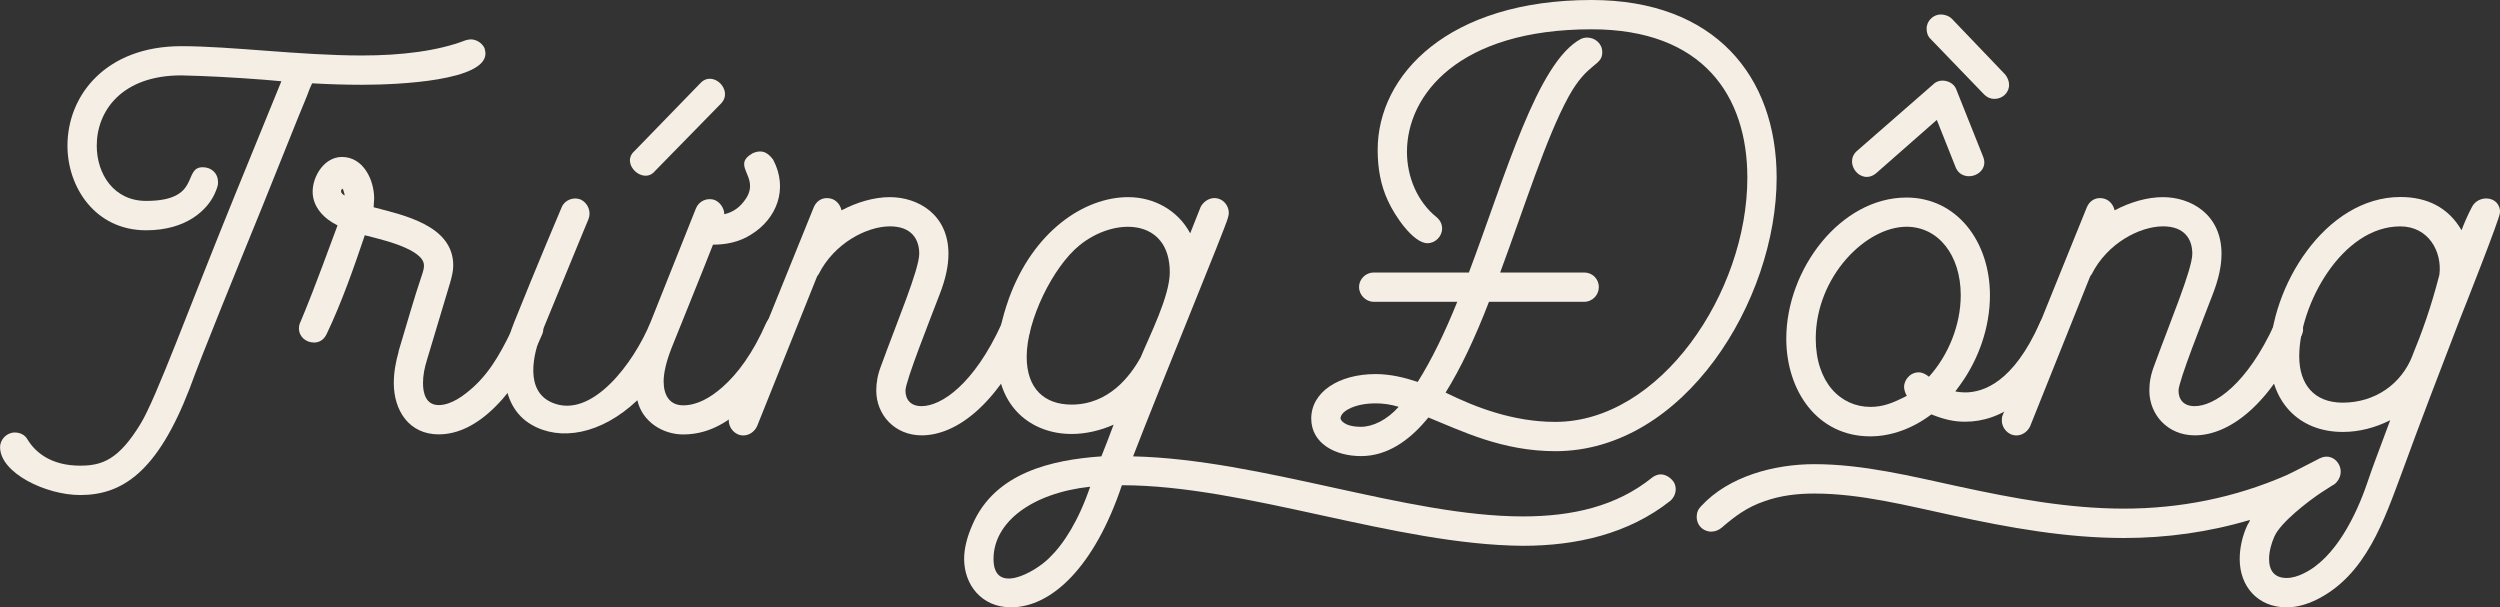 <svg width="1235" height="300" viewBox="0 0 1235 300" fill="none" xmlns="http://www.w3.org/2000/svg">
<rect x="0" y="0" width="1235" height="300" fill="#333333" stroke="none"/>
<g clip-path="url(#clip0_1_485)">
<path d="M239.822 26.431C239.822 39.709 198.071 41.88 178.792 41.88C170.578 41.88 162.406 41.624 154.192 41.156L153.001 43.795C151.809 47.157 149.851 51.754 147.468 57.542L129.636 101.931C115.889 135.723 100.185 174.069 93.673 191.944C77.756 233.184 60.392 244.547 39.623 244.547C22.727 244.547 0.043 233.694 0.043 220.884C0.043 217.011 3.405 213.649 7.278 213.649C9.917 213.649 12.343 214.841 13.534 217.011C17.62 223.778 25.578 230.034 39.581 230.034C50.433 230.034 58.647 227.14 69.5 209.265C77.245 196.498 93.163 152.576 116.059 96.356L138.999 40.135L130.785 39.411C115.591 38.22 101.121 37.496 89.545 37.241C60.094 37.241 47.794 54.86 47.794 71.969C47.794 85.971 56.221 99.25 72.181 99.25C99.674 99.25 90.013 82.609 100.185 82.609C104.526 82.609 107.675 85.758 107.675 89.631C107.675 90.355 108.143 91.078 105.973 95.888C102.355 103.633 92.226 113.762 72.181 113.762C46.858 113.762 33.324 92.27 33.324 72.012C33.324 46.944 52.391 22.813 89.545 22.813C114.4 22.813 148.149 27.41 178.792 27.41C198.114 27.41 216.201 25.239 229.948 19.919C230.927 19.664 231.65 19.451 232.587 19.451C235.225 19.451 238.119 21.154 239.354 23.792C239.609 24.771 239.822 25.707 239.822 26.431Z" fill="#F5EEE4"/>
<path d="M196.878 173.594C200.751 160.826 204.369 147.76 208.71 134.993C209.178 133.546 209.433 132.567 209.433 131.12C209.433 122.906 187.473 118.097 180.961 116.394C180.706 116.394 180.493 116.394 180.237 116.139C174.705 132.524 168.874 149.207 161.426 164.869C160.235 167.508 158.064 169.21 155.17 169.21C151.084 169.21 147.68 166.316 147.68 162.23C147.68 161.039 147.935 160.06 148.403 159.081C151.553 151.591 154.659 144.143 166.746 111.33C160.235 108.18 154.447 102.392 154.447 94.689C154.447 86.986 160.235 77.538 168.917 77.538C179.514 77.538 184.834 88.901 184.834 98.051C184.834 99.498 184.579 100.945 184.579 102.392C199.304 106.265 223.903 111.33 223.903 131.12C223.903 134.014 223.18 136.652 222.456 139.334L210.88 177.935C209.688 181.808 208.965 185.425 208.965 189.256C208.965 194.32 210.412 200.108 216.711 200.108C223.01 200.108 229.266 195.299 233.607 191.426C243.268 182.744 248.8 171.423 254.376 159.805C255.567 157.166 258.249 155.464 261.143 155.464C265.015 155.464 268.378 158.613 268.378 162.699C268.378 163.677 268.122 164.614 267.654 165.593C259.44 184.872 240.629 214.578 216.753 214.578C202.028 214.578 194.537 202.747 194.537 189.256C194.537 183.936 195.516 178.658 196.963 173.594M170.321 96.604C170.066 95.412 169.853 94.434 169.342 93.242C168.619 93.242 167.427 95.157 170.321 96.604Z" fill="#F5EEE4"/>
<path d="M391.843 165.122C386.523 177.422 380.012 187.551 373.245 195.297C363.116 206.618 351.795 214.619 337.538 214.619C327.408 214.619 317.279 208.363 314.853 197.723C296.766 214.832 276.508 217.981 262.506 209.767C245.865 200.106 247.057 176.23 254.036 159.122C265.144 131.373 277.444 102.433 277.444 102.433C278.891 98.815 283.232 97.113 286.85 98.56C290.467 100.262 292.169 104.603 290.722 108.221C290.722 108.221 290.467 108.689 267.57 164.442C263.484 174.571 258.888 193.169 272.89 198.957C292.425 207.171 313.194 179.167 321.365 159.164C342.602 105.838 343.794 102.943 343.794 102.943C345.241 99.326 349.326 97.411 353.199 98.858C355.838 100.049 357.796 102.943 357.796 105.838C361.881 104.859 365.542 102.688 368.648 97.879C375.415 87.026 360.945 81.962 371.798 75.706C377.33 73.28 380.012 76.429 381.927 78.855C389.673 93.58 383.374 108.051 371.542 115.541C365.031 119.882 358.009 120.861 352.22 120.861C346.177 136.31 335.835 161.633 331.707 172.017C329.068 178.784 327.834 184.317 327.834 188.402C327.834 195.169 330.728 200.234 337.495 200.234C344.262 200.234 350.773 196.616 356.817 191.296C364.307 184.785 372.011 174.4 378.522 159.462C380.224 155.845 384.565 154.142 388.183 155.589C391.801 157.292 393.503 161.633 391.801 165.25M345.964 41.105C352.22 34.338 362.605 44.722 356.093 51.234L323.536 84.515C317.747 91.495 306.384 80.898 313.406 74.642L345.964 41.105Z" fill="#F5EEE4"/>
<path d="M508.839 162.716C508.839 163.694 508.584 164.631 508.116 165.61C492.667 199.87 472.409 215.063 455.3 215.063C442.021 215.063 432.871 204.934 432.871 192.89C432.871 189.017 433.595 184.932 435.297 180.591C443 159.353 454.108 133.052 454.108 125.349C454.108 118.114 450.235 111.815 439.638 111.815C428.317 111.815 412.145 120.029 404.399 135.478L403.676 136.457L374.012 210.51C372.82 213.148 370.139 215.106 367.245 215.106C362.904 215.106 360.01 211.233 360.01 207.871C360.01 206.892 360.01 205.913 360.478 204.977L401.973 102.452C403.165 99.558 405.591 97.855 408.485 97.855C412.57 97.855 414.996 100.749 415.72 103.899C423.466 99.813 431.892 97.387 439.596 97.387C453.342 97.387 468.536 105.814 468.536 125.391C468.536 131.435 467.089 137.946 464.195 145.394C459.598 157.438 447.299 188.336 447.299 192.933C447.299 197.274 449.725 200.636 455.257 200.636C464.918 200.636 481.091 190.039 494.837 159.864C496.029 157.225 498.71 155.523 501.604 155.523C502.583 155.523 503.519 155.778 504.498 156.247C507.137 157.438 508.839 159.864 508.839 162.758" fill="#F5EEE4"/>
<path d="M827.78 241.876C827.78 243.791 826.801 245.961 825.141 247.408C804.372 263.836 778.581 269.624 752.28 269.624C689.335 269.156 615.239 239.705 554.209 239.705C540.718 280.009 519.481 300.012 499.435 300.012C484.71 300.012 476.283 288.648 476.283 276.136C476.283 270.816 477.73 265.283 480.369 259.24C491.477 233.406 519.694 227.15 544.08 225.448C545.782 221.107 547.953 215.787 550.123 209.786C543.612 212.68 536.377 214.383 529.355 214.383C509.82 214.383 492.668 201.359 492.668 176.249C492.668 167.78 494.584 158.162 498.457 147.309C510.501 114.241 535.611 97.387 557.316 97.387C570.084 97.387 581.915 103.899 587.959 115.262C591.108 107.304 593.023 102.452 593.023 102.452C594.215 99.813 597.109 97.855 599.79 97.855C604.386 97.855 607.025 101.728 607.025 105.09C607.025 106.069 606.77 107.006 606.557 107.729C605.365 112.538 573.999 188.549 559.742 225.448C623.198 226.895 695.08 255.112 752.28 255.112C776.879 255.112 798.584 250.047 815.991 236.045C817.183 235.066 818.885 234.343 820.332 234.343C822.502 234.343 824.673 235.534 826.12 237.237C827.312 238.428 827.822 240.131 827.822 241.833M538.547 240.429C509.607 243.578 490.796 258.048 490.796 276.136C490.796 294.224 511.309 282.648 518.289 275.668C525.524 268.688 532.759 257.325 538.547 240.429ZM563.402 176.718C567.998 165.61 577.872 146.33 577.872 134.499C577.872 107.729 550.634 107.006 533.227 121.22C520.204 131.818 507.181 158.119 507.181 176.249C507.181 192.167 516.119 199.87 529.355 199.87C547.698 199.87 558.295 185.868 563.359 176.718" fill="#F5EEE4"/>
<path d="M678.61 149.085C674.737 149.085 671.375 145.723 671.375 141.85C671.375 137.764 674.737 134.615 678.61 134.615H725.638C743.981 85.885 759.43 30.855 780.88 19.279C781.859 18.811 783.051 18.556 784.03 18.556C787.902 18.556 791.52 21.45 791.52 25.791C791.52 32.771 784.285 30.6 774.879 47.751C763.771 68.01 753.174 102.014 741.087 134.615H782.583C786.668 134.615 789.818 137.764 789.818 141.85C789.818 145.723 786.668 149.085 782.583 149.085H735.555C729.043 165.981 721.808 181.643 714.105 193.942C728.83 201.177 747.386 208.413 768.368 208.413C819.992 208.413 863.19 144.744 863.19 87.8C863.19 47.283 841.229 14.47 786.243 14.47C720.616 14.47 695.038 46.815 695.038 75.032C695.038 87.332 700.103 99.631 709.764 107.377C711.466 108.824 712.402 110.739 712.402 112.91C712.402 116.783 709.04 120.145 705.167 120.145C698.188 120.145 688.995 106.653 685.633 99.163C682.015 91.46 680.568 82.99 680.568 74.053C680.568 36.899 715.552 0 786.243 0C847.06 0 877.66 37.622 877.66 87.8C877.66 148.361 832.079 222.883 768.368 222.883C741.853 222.883 721.808 212.754 705.635 206.242L704.188 207.944C695.762 217.818 685.122 225.309 672.354 225.309C659.586 225.309 647.755 219.052 647.755 206.753C647.755 193.73 661.246 184.792 679.589 184.792C686.824 184.792 693.804 186.495 700.358 188.665C707.338 177.557 713.849 164.066 719.893 149.085H678.653H678.61ZM662.225 206.753C662.225 207.221 663.672 210.838 672.354 210.838C678.142 210.838 685.164 207.476 690.953 200.965C687.08 199.773 683.249 199.262 679.632 199.262C674.312 199.262 670.226 200.241 667.545 201.433C662.48 203.603 662.225 206.029 662.225 206.753Z" fill="#F5EEE4"/>
<path d="M1021.42 162.49C1021.42 163.468 1021.17 164.405 1020.7 165.384C1006.7 197.005 988.353 208.326 970.733 208.326C966.137 208.326 961.328 207.602 954.093 204.708C945.155 211.475 934.558 215.561 923.918 215.561C897.616 215.561 882.423 192.877 882.423 167.299C882.423 133.039 909.193 97.587 941.793 97.587C966.648 97.587 983.033 119.292 983.033 145.849C983.033 162.021 977.245 177.683 968.563 189.77L965.924 193.388C967.371 193.643 969.073 193.856 970.733 193.856C979.883 193.856 994.609 188.791 1007.63 159.596C1010.27 152.616 1021.38 154.786 1021.38 162.49M942.048 195.516C941.325 194.792 940.601 192.366 940.601 191.175C940.601 187.812 943.495 183.939 947.836 183.939C949.752 183.939 951.454 184.918 952.901 186.11C962.307 175.726 968.605 160.787 968.605 145.806C968.605 126.016 957.497 112.014 941.836 112.014C921.577 112.014 896.978 136.869 896.978 167.256C896.978 188.961 909.278 201.006 924.003 201.006C930.259 201.006 935.111 199.091 942.091 195.473M956.774 59.241L926.855 85.543C919.364 91.799 910.682 80.733 917.194 74.69L955.071 41.621C958.434 38.259 964.945 39.919 966.435 44.26L979.713 77.541C983.075 86.224 969.84 91.033 966.179 82.861L956.774 59.198V59.241ZM953.667 19.193C952.22 17.746 951.752 16.043 951.752 14.128C951.752 10.255 955.114 7.148 958.732 7.148C960.647 7.148 962.817 7.872 964.264 9.319L990.566 36.812C991.758 38.259 992.481 40.174 992.481 41.877C992.481 45.962 989.119 48.856 985.246 48.856C983.331 48.856 981.628 48.133 980.181 46.686L953.667 19.193Z" fill="#F5EEE4"/>
<path d="M1137.73 162.716C1137.73 163.694 1137.48 164.631 1137.01 165.61C1121.56 199.87 1101.3 215.063 1084.2 215.063C1070.92 215.063 1061.77 204.934 1061.77 192.89C1061.77 189.017 1062.49 184.932 1064.19 180.591C1071.9 159.353 1083 133.052 1083 125.349C1083 118.114 1079.13 111.815 1068.53 111.815C1057.21 111.815 1041.04 120.029 1033.29 135.478L1032.57 136.457L1002.91 210.51C1001.72 213.148 999.034 215.106 996.14 215.106C991.799 215.106 988.905 211.233 988.905 207.871C988.905 206.892 988.905 205.913 989.373 204.977L1030.87 102.452C1032.06 99.558 1034.49 97.855 1037.38 97.855C1041.47 97.855 1043.89 100.749 1044.62 103.899C1052.36 99.813 1060.79 97.387 1068.49 97.387C1082.24 97.387 1097.43 105.814 1097.43 125.391C1097.43 131.435 1095.98 137.946 1093.09 145.394C1088.49 157.438 1076.19 188.336 1076.19 192.933C1076.19 197.274 1078.62 200.636 1084.15 200.636C1093.81 200.636 1109.99 190.039 1123.73 159.864C1124.92 157.225 1127.61 155.523 1130.5 155.523C1131.48 155.523 1132.41 155.778 1133.39 156.247C1136.03 157.438 1137.73 159.864 1137.73 162.758" fill="#F5EEE4"/>
<path d="M1234.98 105.067C1234.98 107.706 1217.62 151.627 1215.19 157.67C1205.53 182.78 1195.87 207.848 1186.72 232.958C1177.78 256.833 1168.85 284.327 1144.03 296.413C1139.44 298.584 1134.63 300.031 1129.56 300.031C1115.56 300.031 1106.41 289.902 1106.41 276.155C1106.41 270.367 1107.86 264.324 1110.28 259.259C1110.75 258.536 1111.26 257.812 1111.48 256.833C1091.22 262.877 1070.24 265.771 1049.25 265.771C1020.78 265.771 992.566 260.706 964.817 254.663C942.389 249.854 919.236 243.81 896.297 243.81C887.828 243.81 879.401 244.789 871.442 247.683C863.016 250.577 857.185 254.918 850.461 260.706C849.014 261.898 847.311 262.621 845.396 262.621C841.311 262.621 838.161 259.472 838.161 255.386C838.161 253.216 838.885 251.513 840.332 250.066C854.078 235.128 876.762 229.297 896.297 229.297C920.428 229.297 944.559 235.341 967.967 240.405C994.737 246.193 1021.76 251.258 1049.25 251.258C1076.75 251.258 1104.03 245.938 1129.82 234.617C1135.35 231.979 1140.67 229.085 1145.99 226.403C1153.74 222.531 1160.46 233.17 1153.23 239.214C1152.97 239.214 1147.18 243.087 1146.72 243.299C1140.2 247.64 1126.67 258.025 1123.56 265.005C1122.12 268.154 1120.92 272.495 1120.92 276.113C1120.92 281.901 1123.56 285.518 1129.61 285.518C1132.5 285.518 1135.39 284.539 1137.82 283.348C1153.74 275.857 1164.12 254.152 1169.44 238.49C1172.08 230.532 1175.23 222.573 1180.76 207.592C1173.53 211.21 1165.57 213.38 1157.36 213.38C1135.18 213.38 1121.39 197.931 1121.39 175.971C1121.39 142.179 1148.42 97.321 1185.83 97.321C1198.85 97.321 1209.45 102.386 1216 113.749C1217.45 109.876 1219.15 106.046 1221.07 102.386C1224.22 95.874 1235.07 96.598 1235.07 105.025M1191.79 175.503C1196.38 164.395 1200.94 151.84 1205.06 135.71C1206.51 124.389 1199.74 111.834 1185.74 111.834C1156.8 111.834 1135.82 150.691 1135.82 176.013C1135.82 189.76 1143.06 198.91 1157.31 198.91C1172.97 198.91 1186.25 189.973 1191.83 175.503" fill="#F5EEE4"/>
</g>
<defs>
<clipPath id="clip0_1_485">
<rect width="1234.98" height="300" fill="white"/>
</clipPath>
</defs>
</svg>
